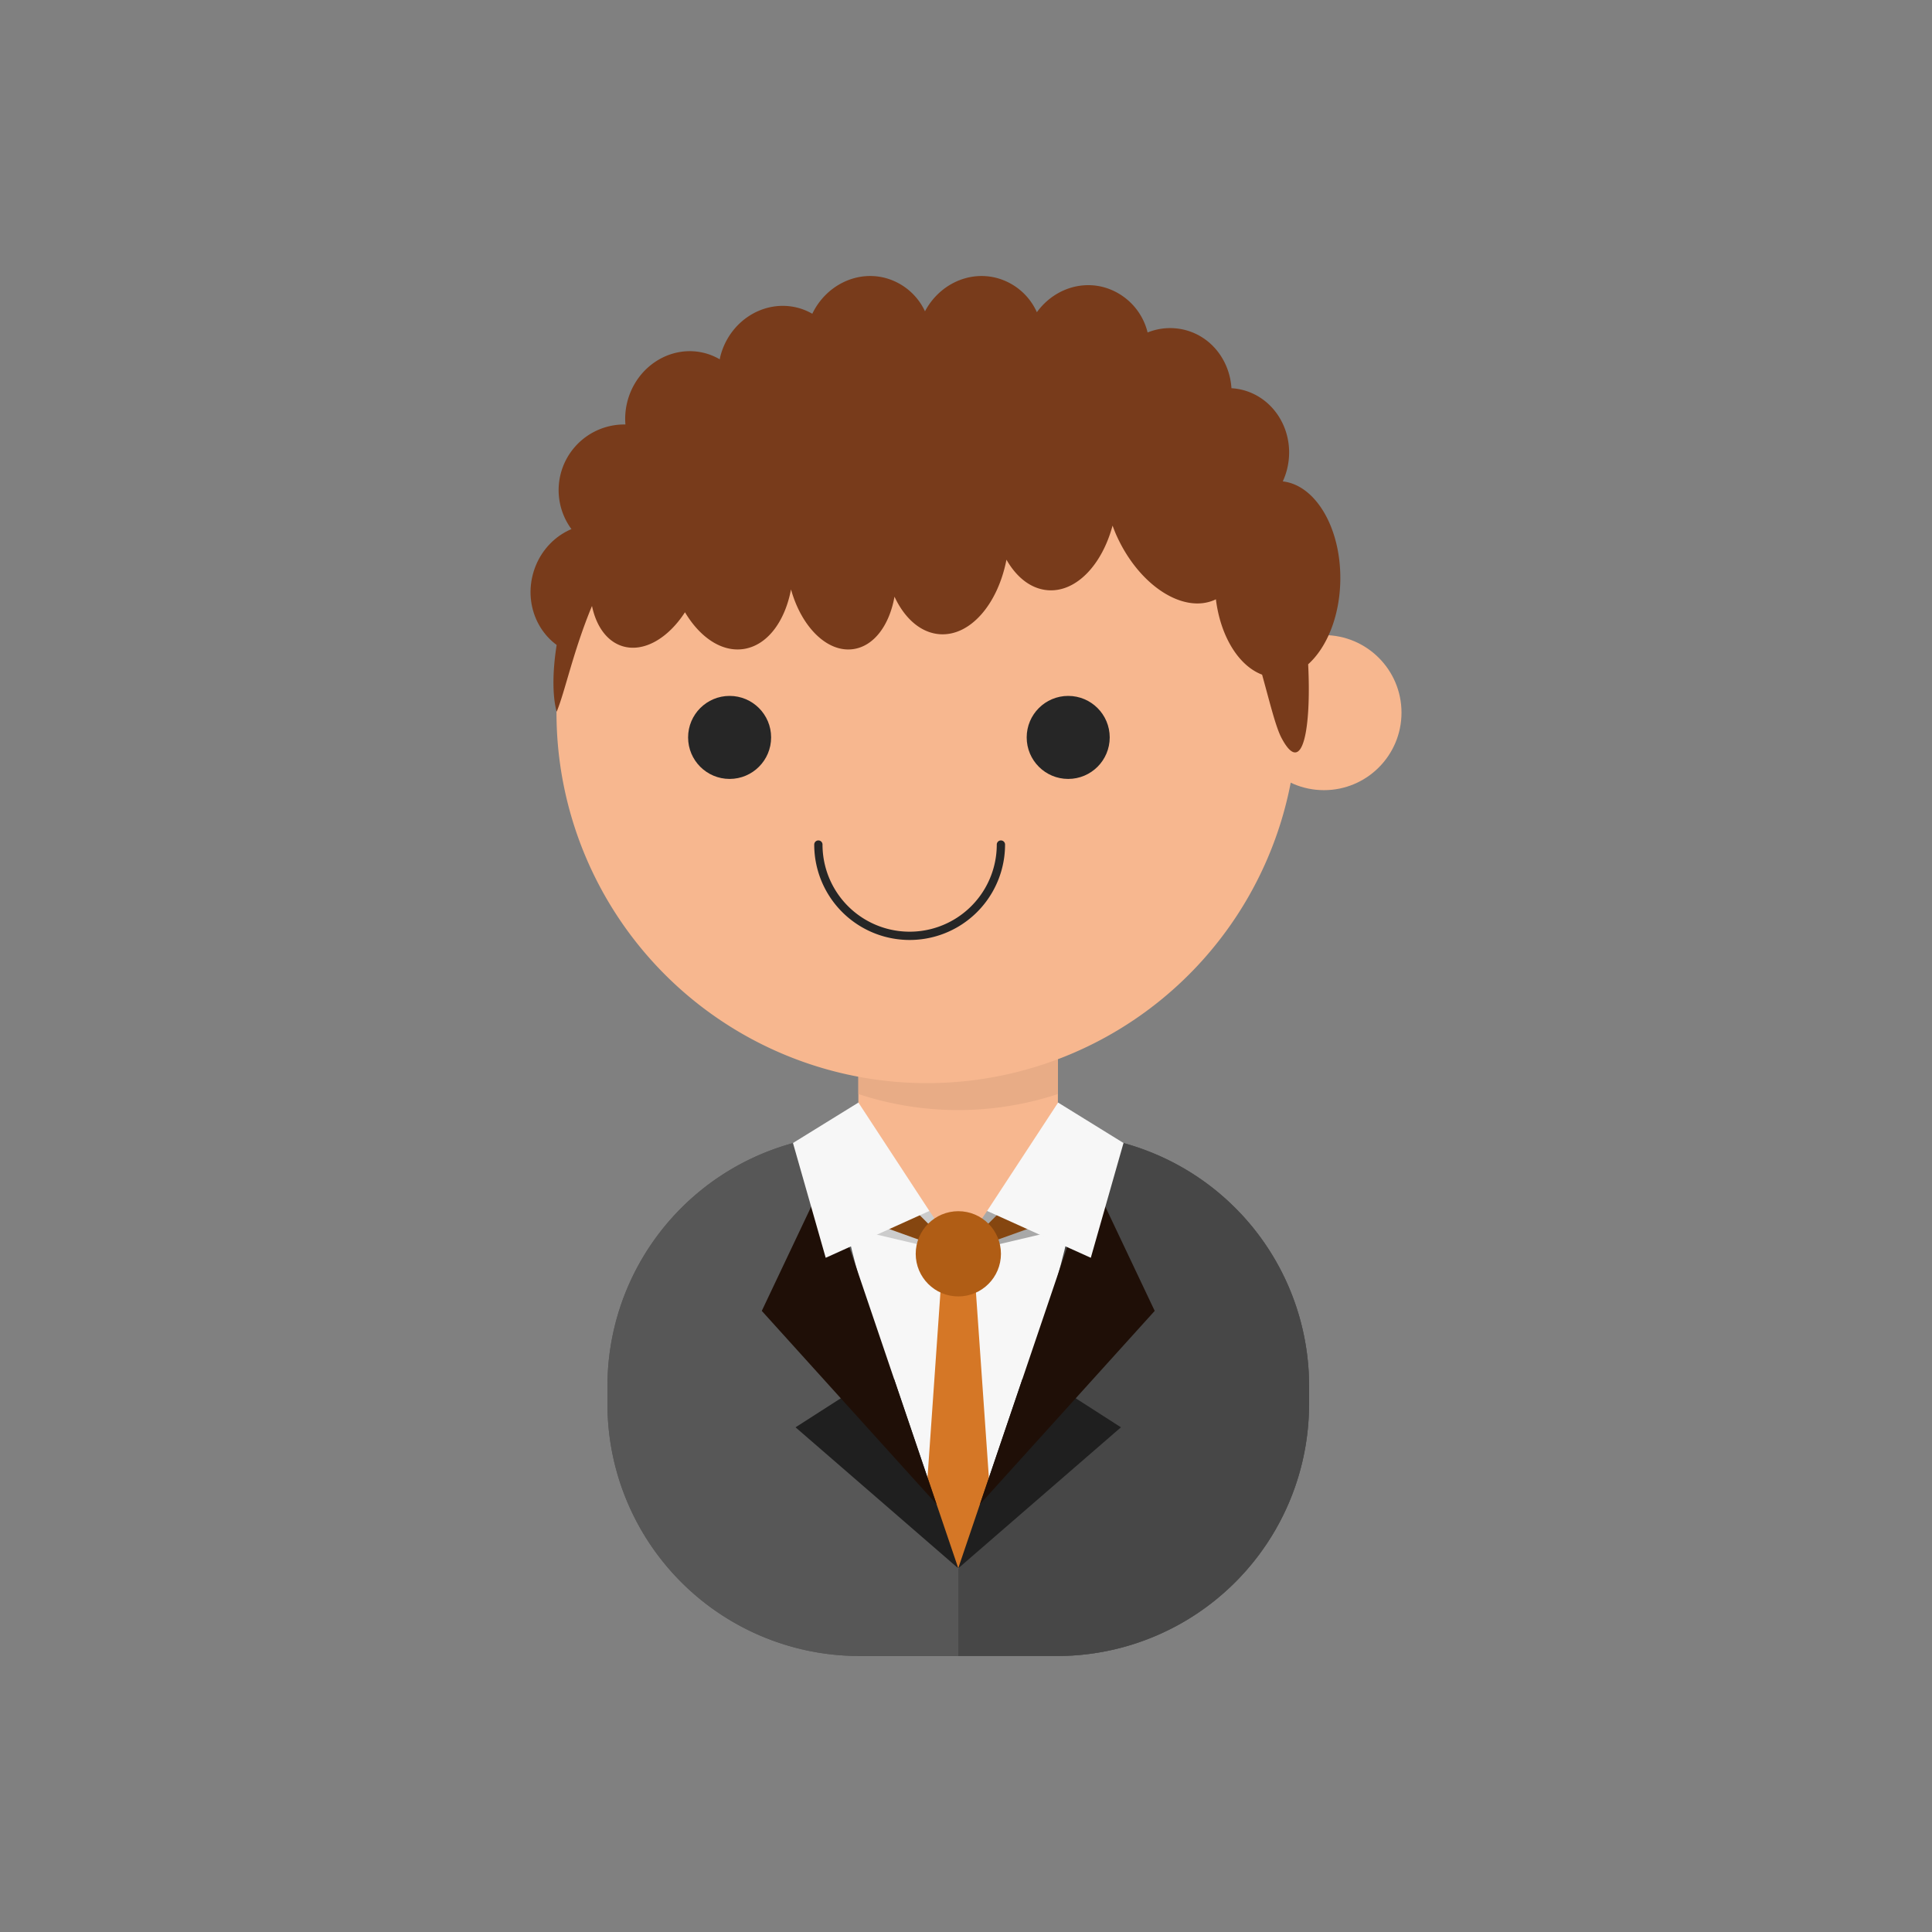 <svg id="683b5e61-a993-4399-b45e-8ea73d3da0e2" data-name="Layer 1" xmlns="http://www.w3.org/2000/svg" viewBox="0 0 700 700"><rect x="0" y="0" width="700" height="700" fill="#808080" stroke="none"/><title>profile</title><path d="M474.28,508.69A91.3,91.3,0,0,1,383,600h-71.6a91.31,91.31,0,0,1-91.31-91.31v-6.46a91.31,91.31,0,0,1,91.31-91.3H383a91.3,91.3,0,0,1,91.31,91.3v6.46Z" style="fill:#575757"/><path d="M474.28,508.69A91.3,91.3,0,0,1,383,600h-71.6a91.31,91.31,0,0,1-91.31-91.31v-6.46a91.31,91.31,0,0,1,91.31-91.3H383a91.3,91.3,0,0,1,91.31,91.3v6.46Z" style="fill:#575757"/><path d="M383,410.93H347.22V600H383a91.3,91.3,0,0,0,91.31-91.31v-6.46A91.3,91.3,0,0,0,383,410.93Z" style="fill:#474747"/><path d="M389.57,429.76c0,28.32-42.36,138.49-42.36,138.49s-42.43-110.12-42.45-138.43S323,394,347.13,394,389.55,401.44,389.57,429.76Z" style="fill:#f7f7f7"/><polygon points="335.38 545.02 347.22 568.25 358.97 545.09 353.05 460.33 341.29 460.33 335.38 545.02" style="fill:#d57726"/><path d="M382.08,421.61c0,28.32-34.87,32.68-34.87,32.68s-34.94-4.31-35-32.63S323,394,347.13,394,382.06,393.29,382.08,421.61Z" style="fill:#e8ac86"/><path d="M383.32,413.17a36.16,36.16,0,0,1-36.15,36.15h0A36.15,36.15,0,0,1,311,413.17V365.77a36.15,36.15,0,0,1,36.15-36.15h0a36.16,36.16,0,0,1,36.15,36.15v47.39Z" style="fill:#f7b78f"/><polygon points="323.98 499.75 312.39 501.65 288.24 517.14 347.22 568.25 323.98 499.75" style="fill:#1f1f1f"/><polygon points="339.34 545.02 276.01 474.96 299.07 426.29 339.34 545.02" style="fill:#1f0f07"/><polygon points="370.4 499.75 382 501.65 406.14 517.14 347.17 568.25 370.4 499.75" style="fill:#1f1f1f"/><polygon points="355.05 545.02 418.37 474.96 395.31 426.29 355.05 545.02" style="fill:#1f0f07"/><path d="M237.12,219.55c-3.29,12.86-15.84,20.76-28,17.64s-19.4-16.07-16.1-28.93,15.83-20.76,28-17.64S240.41,206.69,237.12,219.55Z" style="fill:#783b1b"/><path d="M347.17,329.62A36.15,36.15,0,0,0,311,365.77v30.62a115.38,115.38,0,0,0,72.3,0V365.77A36.16,36.16,0,0,0,347.17,329.62Z" style="fill:#e8ac86"/><path d="M470.07,258.2A134.22,134.22,0,1,1,335.84,124,134.23,134.23,0,0,1,470.07,258.2Z" style="fill:#f7b78f"/><circle cx="479.7" cy="258.2" r="28.09" style="fill:#f7b78f"/><path d="M362.65,306a33.07,33.07,0,0,1-66.14,0" style="fill:none;stroke:#262626;stroke-linecap:round;stroke-linejoin:round;stroke-width:3px"/><circle cx="264.35" cy="267.18" r="15.04" style="fill:#262626"/><circle cx="387.03" cy="267.18" r="15.04" style="fill:#262626"/><polygon points="336.73 438.75 347.22 454.29 307.62 444.95 336.73 438.75" style="fill:#ccc"/><polygon points="329.58 436.63 347.22 454.29 309.79 440.86 329.58 436.63" style="fill:#854610"/><polygon points="311.02 399.48 287.31 414.13 299.17 455.72 336.73 438.75 311.02 399.48" style="fill:#f7f7f7"/><polygon points="357.65 438.75 347.18 454.29 386.76 444.95 357.65 438.75" style="fill:#a8a8a8"/><polygon points="364.8 436.63 347.17 454.29 384.6 440.86 364.8 436.63" style="fill:#854610"/><polygon points="383.37 399.48 407.07 414.13 395.22 455.72 357.65 438.75 383.37 399.48" style="fill:#f7f7f7"/><path d="M485.62,210.19c0.27-18.9-8.95-34.44-20.84-35.77a25.57,25.57,0,0,0,1.5-4.22c3.29-12.86-3.92-25.82-16.1-28.93a21.54,21.54,0,0,0-4-.61c-0.62-9.92-7.14-18.63-16.83-21.11a21.83,21.83,0,0,0-13.55.91A22.56,22.56,0,0,0,399.68,104c-9.17-2.35-18.55,1.56-24,9.12A22.23,22.23,0,0,0,361,100.68c-10.31-2.63-20.86,2.64-25.86,12.11a22.21,22.21,0,0,0-14.5-12.11c-10.64-2.72-21.54,3-26.33,13a21.41,21.41,0,0,0-5.32-2.18c-12.18-3.12-24.72,4.78-28,17.64-0.09.35-.14,0.7-0.21,1.05a21.55,21.55,0,0,0-5.49-2.27c-12.18-3.12-24.72,4.78-28,17.64a25.12,25.12,0,0,0-.69,8.24,23.79,23.79,0,0,0-13.74,43.49c-11.43,25.12-14.25,49.27-11.17,60.58,3-7.14,6-21.95,12.8-38.32,1.51,7.28,5.35,12.79,11,14.56,7.7,2.39,16.57-2.81,22.69-12.28,5.36,9,13.17,14.43,21.07,13.34,8.67-1.2,15.12-9.89,17.35-21.61,3.8,13.65,13.17,23,22.59,21.62,7.53-1.09,13.08-8.74,14.9-19,3.68,7.91,9.56,13.16,16.49,13.61,11,0.7,20.95-10.92,24.08-27,3.7,6.48,9,10.67,15.19,11.07,10.17,0.64,19.43-9.24,23.25-23.42,0.49,1.32,1,2.65,1.63,4,8.2,17.86,24.12,28.07,35.55,22.83l0.26-.15c1.67,13.45,8.24,24.12,16.74,27.32,2.89,10.41,4.94,19,7.07,23,7.76,14.6,10.77-4,9.62-26.76C480.75,234.59,485.44,223.26,485.62,210.19Z" style="fill:#783b1b"/><circle cx="347.22" cy="454.28" r="15.44" style="fill:#b05d15"/></svg>
